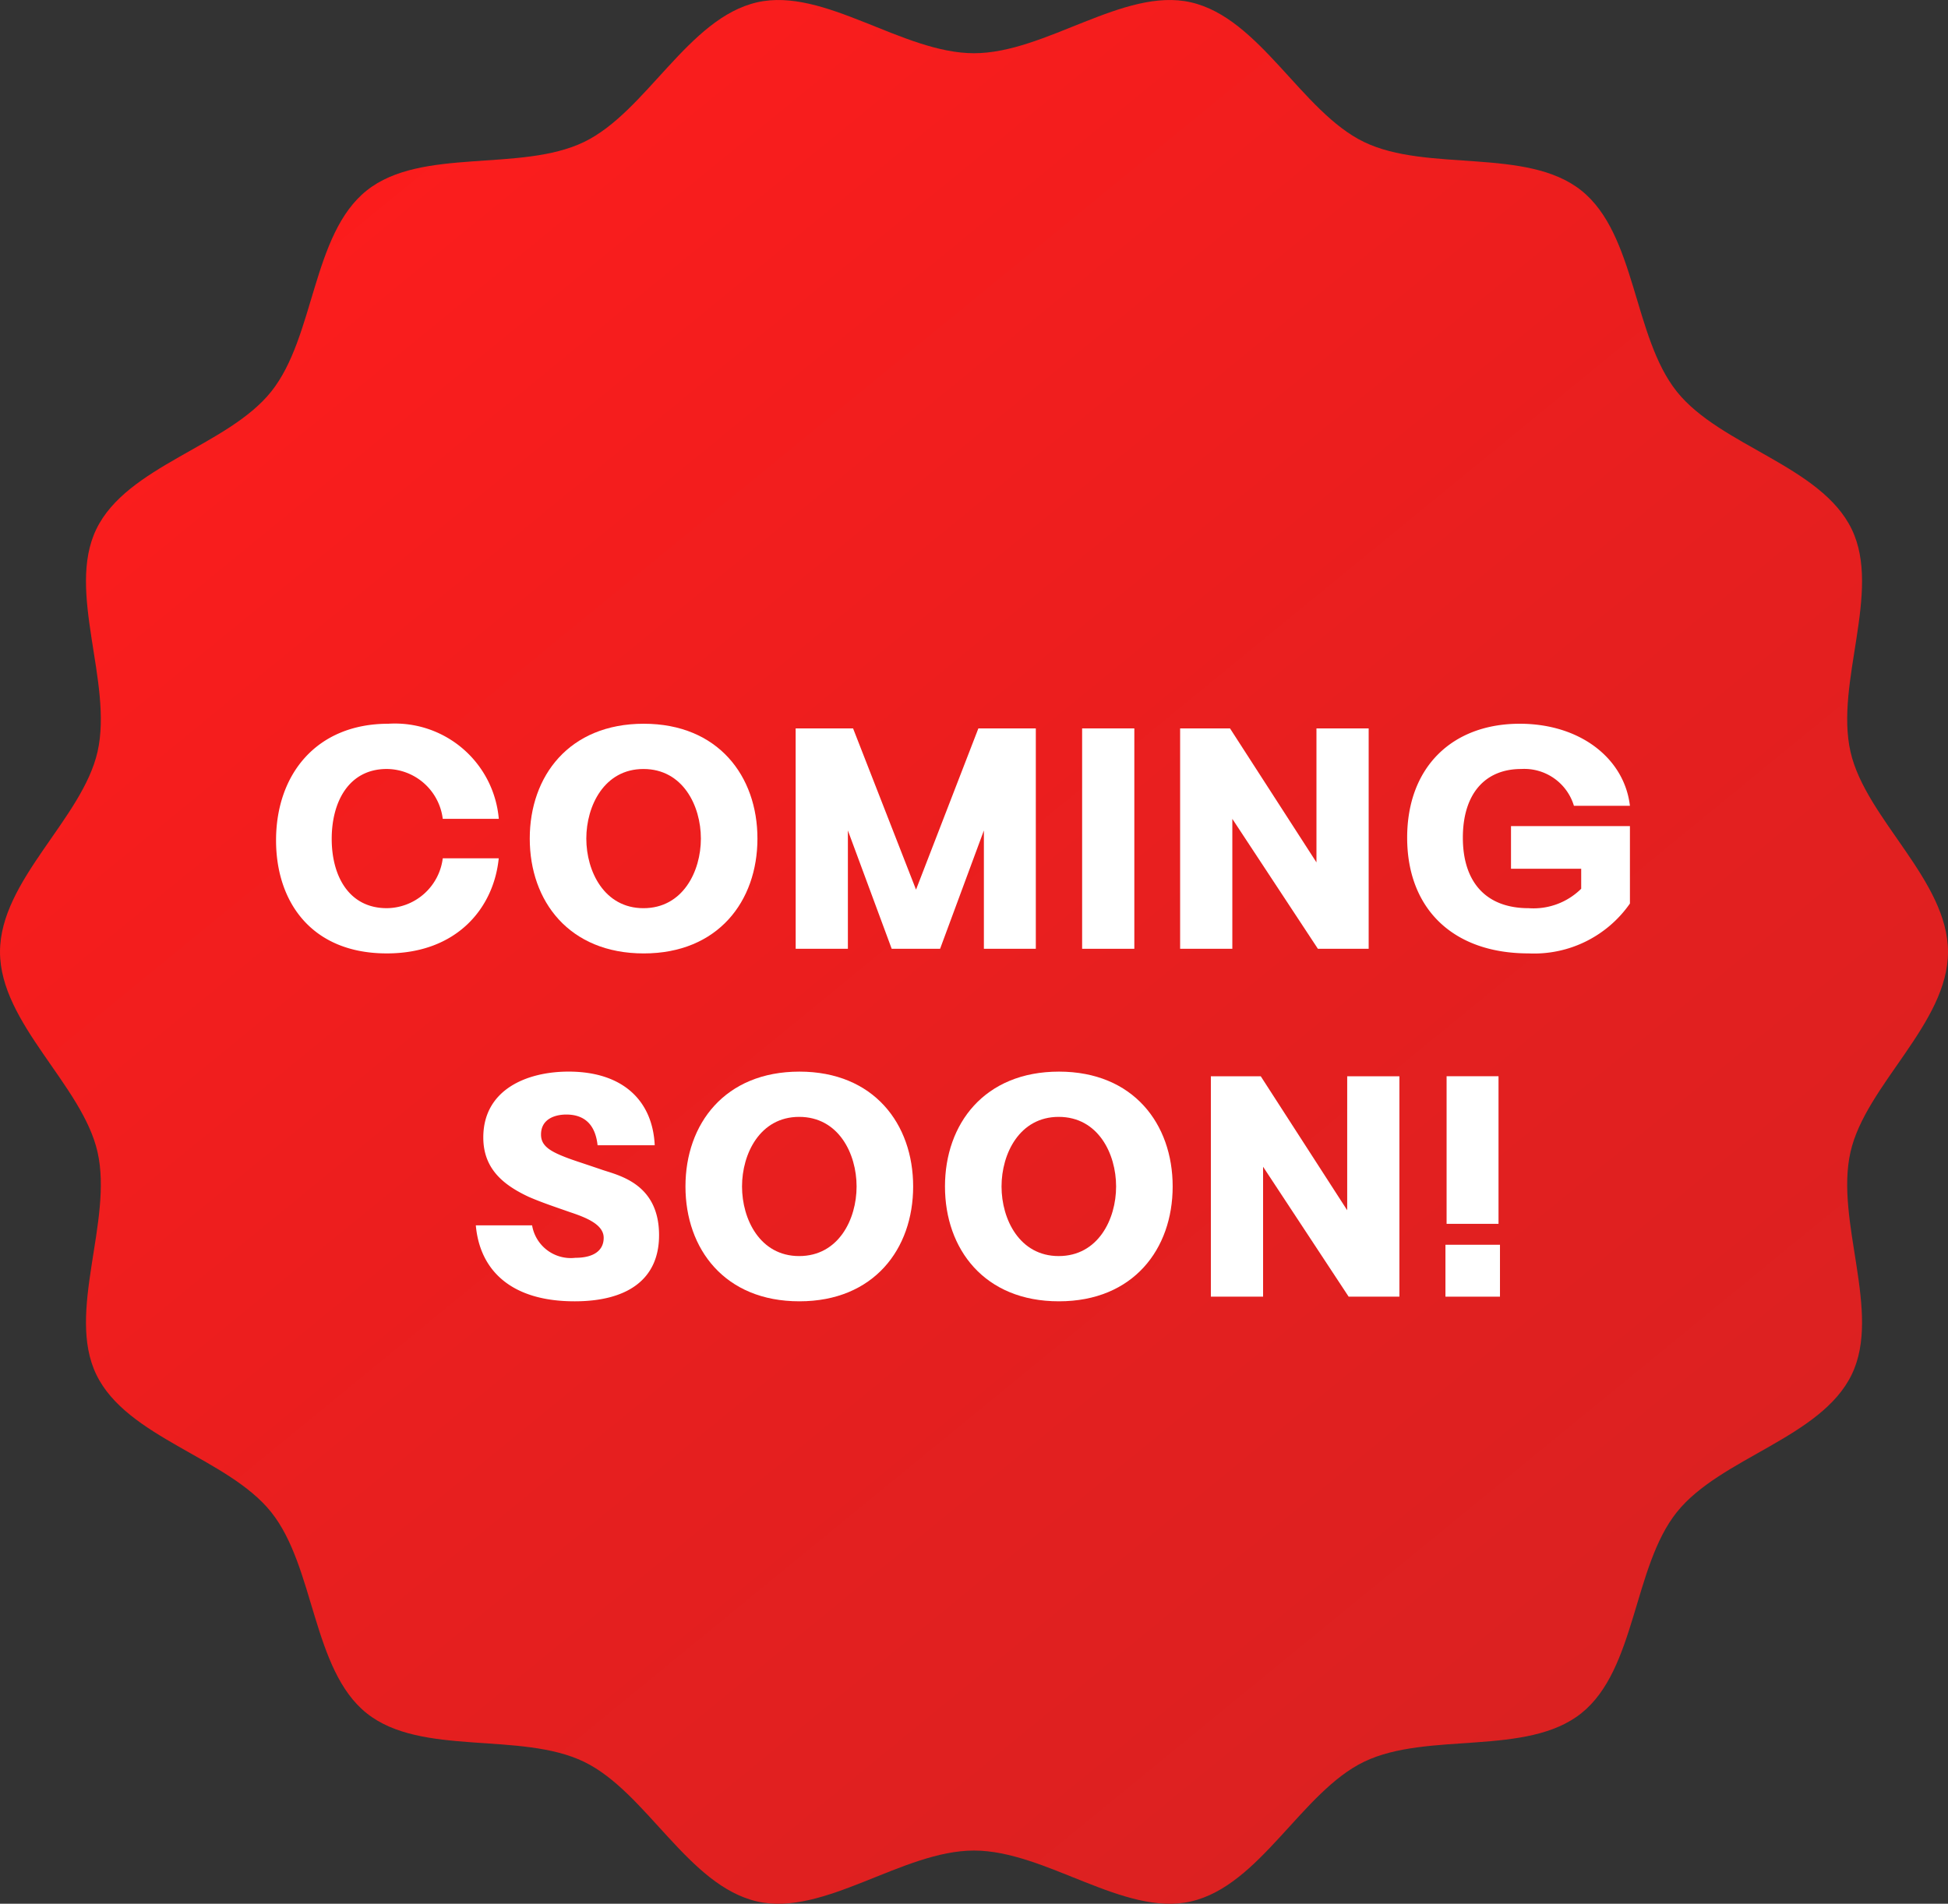 <svg xmlns="http://www.w3.org/2000/svg" xmlns:xlink="http://www.w3.org/1999/xlink" width="116.724" height="114.095" viewBox="0 0 116.724 114.095">
  <rect x="0" y="0" width="116.724" height="114.095" fill="#333333" stroke="none"/>
  <defs>
    <linearGradient id="linear-gradient" x1="0.121" y1="0.037" x2="0.927" y2="1.022" gradientUnits="objectBoundingBox">
      <stop offset="0" stop-color="#ff1c1c"/>
      <stop offset="0.536" stop-color="#e61f1f"/>
      <stop offset="1" stop-color="#d62222"/>
    </linearGradient>
  </defs>
  <g id="Group_2" data-name="Group 2" transform="translate(-223.87 -309.806)">
    <path id="Path_1" data-name="Path 1" d="M340.594,366.854c0,4.292-4.929,7.973-5.842,11.99-.943,4.147,1.879,9.6.074,13.338-1.835,3.8-7.874,4.985-10.483,8.252-2.621,3.282-2.438,9.429-5.721,12.05-3.267,2.609-9.215,1.072-13.018,2.907-3.742,1.805-6.236,7.431-10.383,8.374-4.017.913-8.7-3.053-12.989-3.053s-8.972,3.966-12.988,3.053c-4.147-.943-6.642-6.569-10.383-8.374-3.8-1.835-9.752-.3-13.019-2.907s-3.1-8.768-5.721-12.051c-2.608-3.266-8.647-4.447-10.482-8.251-1.805-3.741,1.017-9.191.074-13.338-.913-4.017-5.843-7.7-5.843-11.99s4.93-7.974,5.843-11.99c.943-4.147-1.879-9.6-.074-13.339,1.835-3.8,7.874-4.984,10.482-8.251,2.622-3.283,2.439-9.429,5.722-12.051,3.266-2.608,9.215-1.072,13.018-2.906,3.741-1.806,6.236-7.431,10.383-8.374,4.016-.913,8.7,3.053,12.988,3.053s8.972-3.966,12.989-3.053c4.147.943,6.642,6.569,10.383,8.374,3.8,1.834,9.752.3,13.018,2.906,3.283,2.622,3.1,8.768,5.722,12.051,2.608,3.267,8.647,4.448,10.482,8.251,1.805,3.742-1.017,9.192-.074,13.339C335.665,358.88,340.594,362.561,340.594,366.854Z" fill="url(#linear-gradient)"/>
    <g id="Group_1" data-name="Group 1">
      <path id="Path_2" data-name="Path 2" d="M240.411,360.168c0-3.945,2.415-6.987,6.726-6.987a6.248,6.248,0,0,1,6.621,5.7H250.4a3.407,3.407,0,0,0-3.354-2.989c-2.26,0-3.3,1.946-3.3,4.188s1.042,4.154,3.3,4.154a3.41,3.41,0,0,0,3.354-2.989h3.354c-.295,2.971-2.5,5.7-6.708,5.7C242.548,366.946,240.411,363.87,240.411,360.168Z" fill="#fff"/>
      <path id="Path_3" data-name="Path 3" d="M255.613,360.064c0-3.754,2.363-6.883,6.83-6.883,4.449,0,6.813,3.129,6.813,6.883s-2.364,6.882-6.813,6.882C257.976,366.946,255.613,363.818,255.613,360.064Zm6.812,4.171c2.364,0,3.442-2.208,3.442-4.171s-1.078-4.171-3.442-4.171c-2.346,0-3.423,2.207-3.423,4.171S260.079,364.235,262.425,364.235Z" fill="#fff"/>
      <path id="Path_4" data-name="Path 4" d="M271.545,353.46h3.441l3.772,9.663,3.736-9.663h3.442v13.208h-3.112v-7.091l-2.624,7.091h-2.9l-2.625-7.091v7.091h-3.128Z" fill="#fff"/>
      <path id="Path_5" data-name="Path 5" d="M288.711,353.46h3.128v13.208h-3.128Z" fill="#fff"/>
      <path id="Path_6" data-name="Path 6" d="M294.583,353.46h2.989l5.18,8.029V353.46h3.128v13.208h-3.042l-5.127-7.786v7.786h-3.128Z" fill="#fff"/>
      <path id="Path_7" data-name="Path 7" d="M308.187,360.012c0-4.259,2.729-6.831,6.743-6.831,3.633,0,6.274,2.086,6.605,4.919H318.18a3.106,3.106,0,0,0-3.163-2.207c-2.155,0-3.493,1.477-3.493,4.119,0,2.589,1.321,4.223,3.945,4.223a4.065,4.065,0,0,0,3.146-1.165v-1.2h-4.206v-2.555h7.126v4.641a7,7,0,0,1-6.066,2.989C310.881,366.946,308.187,364.217,308.187,360.012Z" fill="#fff"/>
      <path id="Path_8" data-name="Path 8" d="M252.381,383.242h3.372a2.349,2.349,0,0,0,2.59,1.946c1.1,0,1.7-.434,1.7-1.2,0-.782-1.008-1.2-2-1.529-.852-.3-1.686-.574-2.485-.921-1.53-.713-2.729-1.686-2.729-3.563,0-2.868,2.607-3.946,5.11-3.946,3.268,0,5.04,1.756,5.162,4.415h-3.424c-.157-1.46-1.008-1.842-1.877-1.842-.609,0-1.512.226-1.512,1.2,0,.625.452.956,1.373,1.321.469.191.939.33,2.363.816,1.078.348,3.337.9,3.337,3.894,0,2.659-1.911,3.962-5.057,3.962C254.554,387.8,252.625,385.988,252.381,383.242Z" fill="#fff"/>
      <path id="Path_9" data-name="Path 9" d="M264.943,380.913c0-3.754,2.363-6.883,6.83-6.883,4.449,0,6.813,3.129,6.813,6.883s-2.364,6.882-6.813,6.882C267.306,387.8,264.943,384.667,264.943,380.913Zm6.812,4.171c2.364,0,3.442-2.208,3.442-4.171s-1.078-4.171-3.442-4.171c-2.346,0-3.423,2.207-3.423,4.171S269.409,385.084,271.755,385.084Z" fill="#fff"/>
      <path id="Path_10" data-name="Path 10" d="M280.493,380.913c0-3.754,2.364-6.883,6.83-6.883,4.45,0,6.813,3.129,6.813,6.883s-2.363,6.882-6.813,6.882C282.857,387.8,280.493,384.667,280.493,380.913Zm6.813,4.171c2.363,0,3.441-2.208,3.441-4.171s-1.078-4.171-3.441-4.171c-2.346,0-3.424,2.207-3.424,4.171S284.96,385.084,287.306,385.084Z" fill="#fff"/>
      <path id="Path_11" data-name="Path 11" d="M296.425,374.309h2.99l5.179,8.029v-8.029h3.128v13.208h-3.041l-5.127-7.786v7.786h-3.129Z" fill="#fff"/>
      <path id="Path_12" data-name="Path 12" d="M310.481,384.406h3.267v3.111h-3.267Zm.069-10.1h3.111v8.846H310.55Z" fill="#fff"/>
    </g>
  </g>
</svg>
